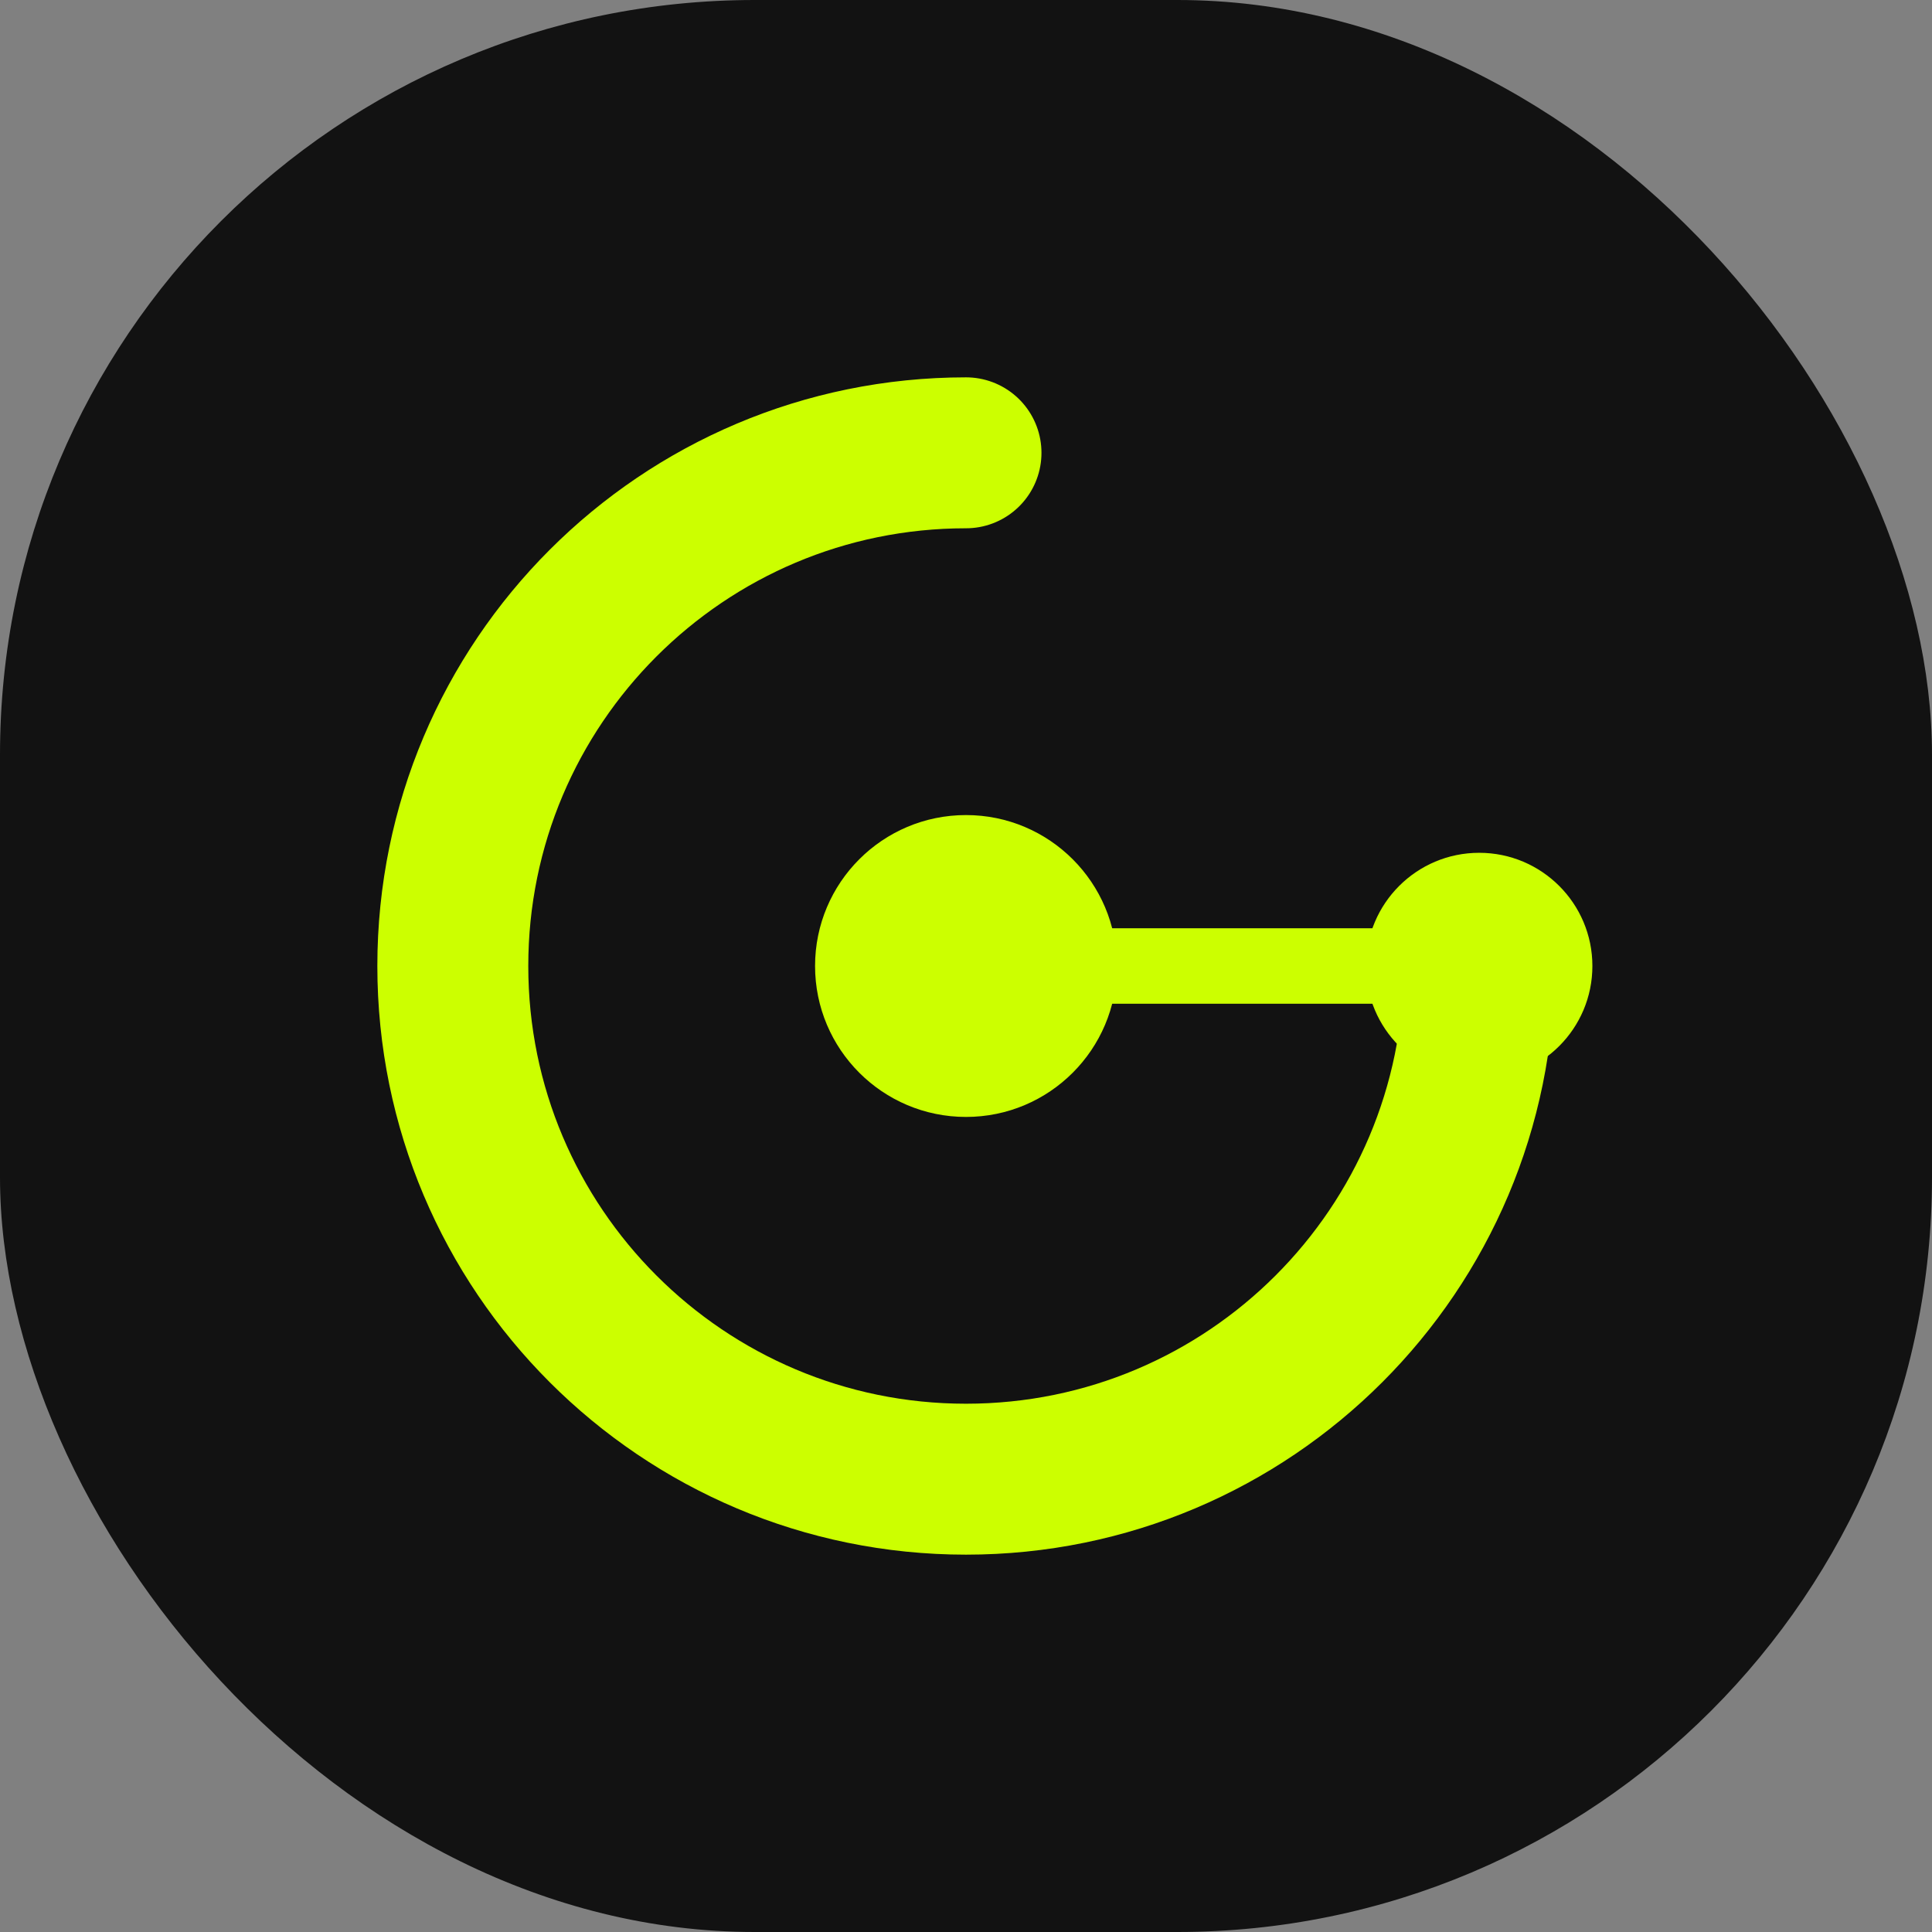 <svg width="512" height="512" viewBox="0 0 512 512" fill="none" xmlns="http://www.w3.org/2000/svg">
    <rect x="0" y="0" width="512" height="512" fill="#808080" stroke="none"/>
    <rect width="512" height="512" rx="200" fill="#121212"/>
    <path d="M256 120C180.88 120 120 180.88 120 256C120 331.12 180.88 392 256 392C331.12 392 392 331.12 392 256" stroke="#CCFF00" stroke-width="40" stroke-linecap="round"/>
    <circle cx="256" cy="256" r="40" fill="#CCFF00"/>
    <circle cx="392" cy="256" r="30" fill="#CCFF00"/>
    <path d="M256 256L392 256" stroke="#CCFF00" stroke-width="20"/>
</svg>